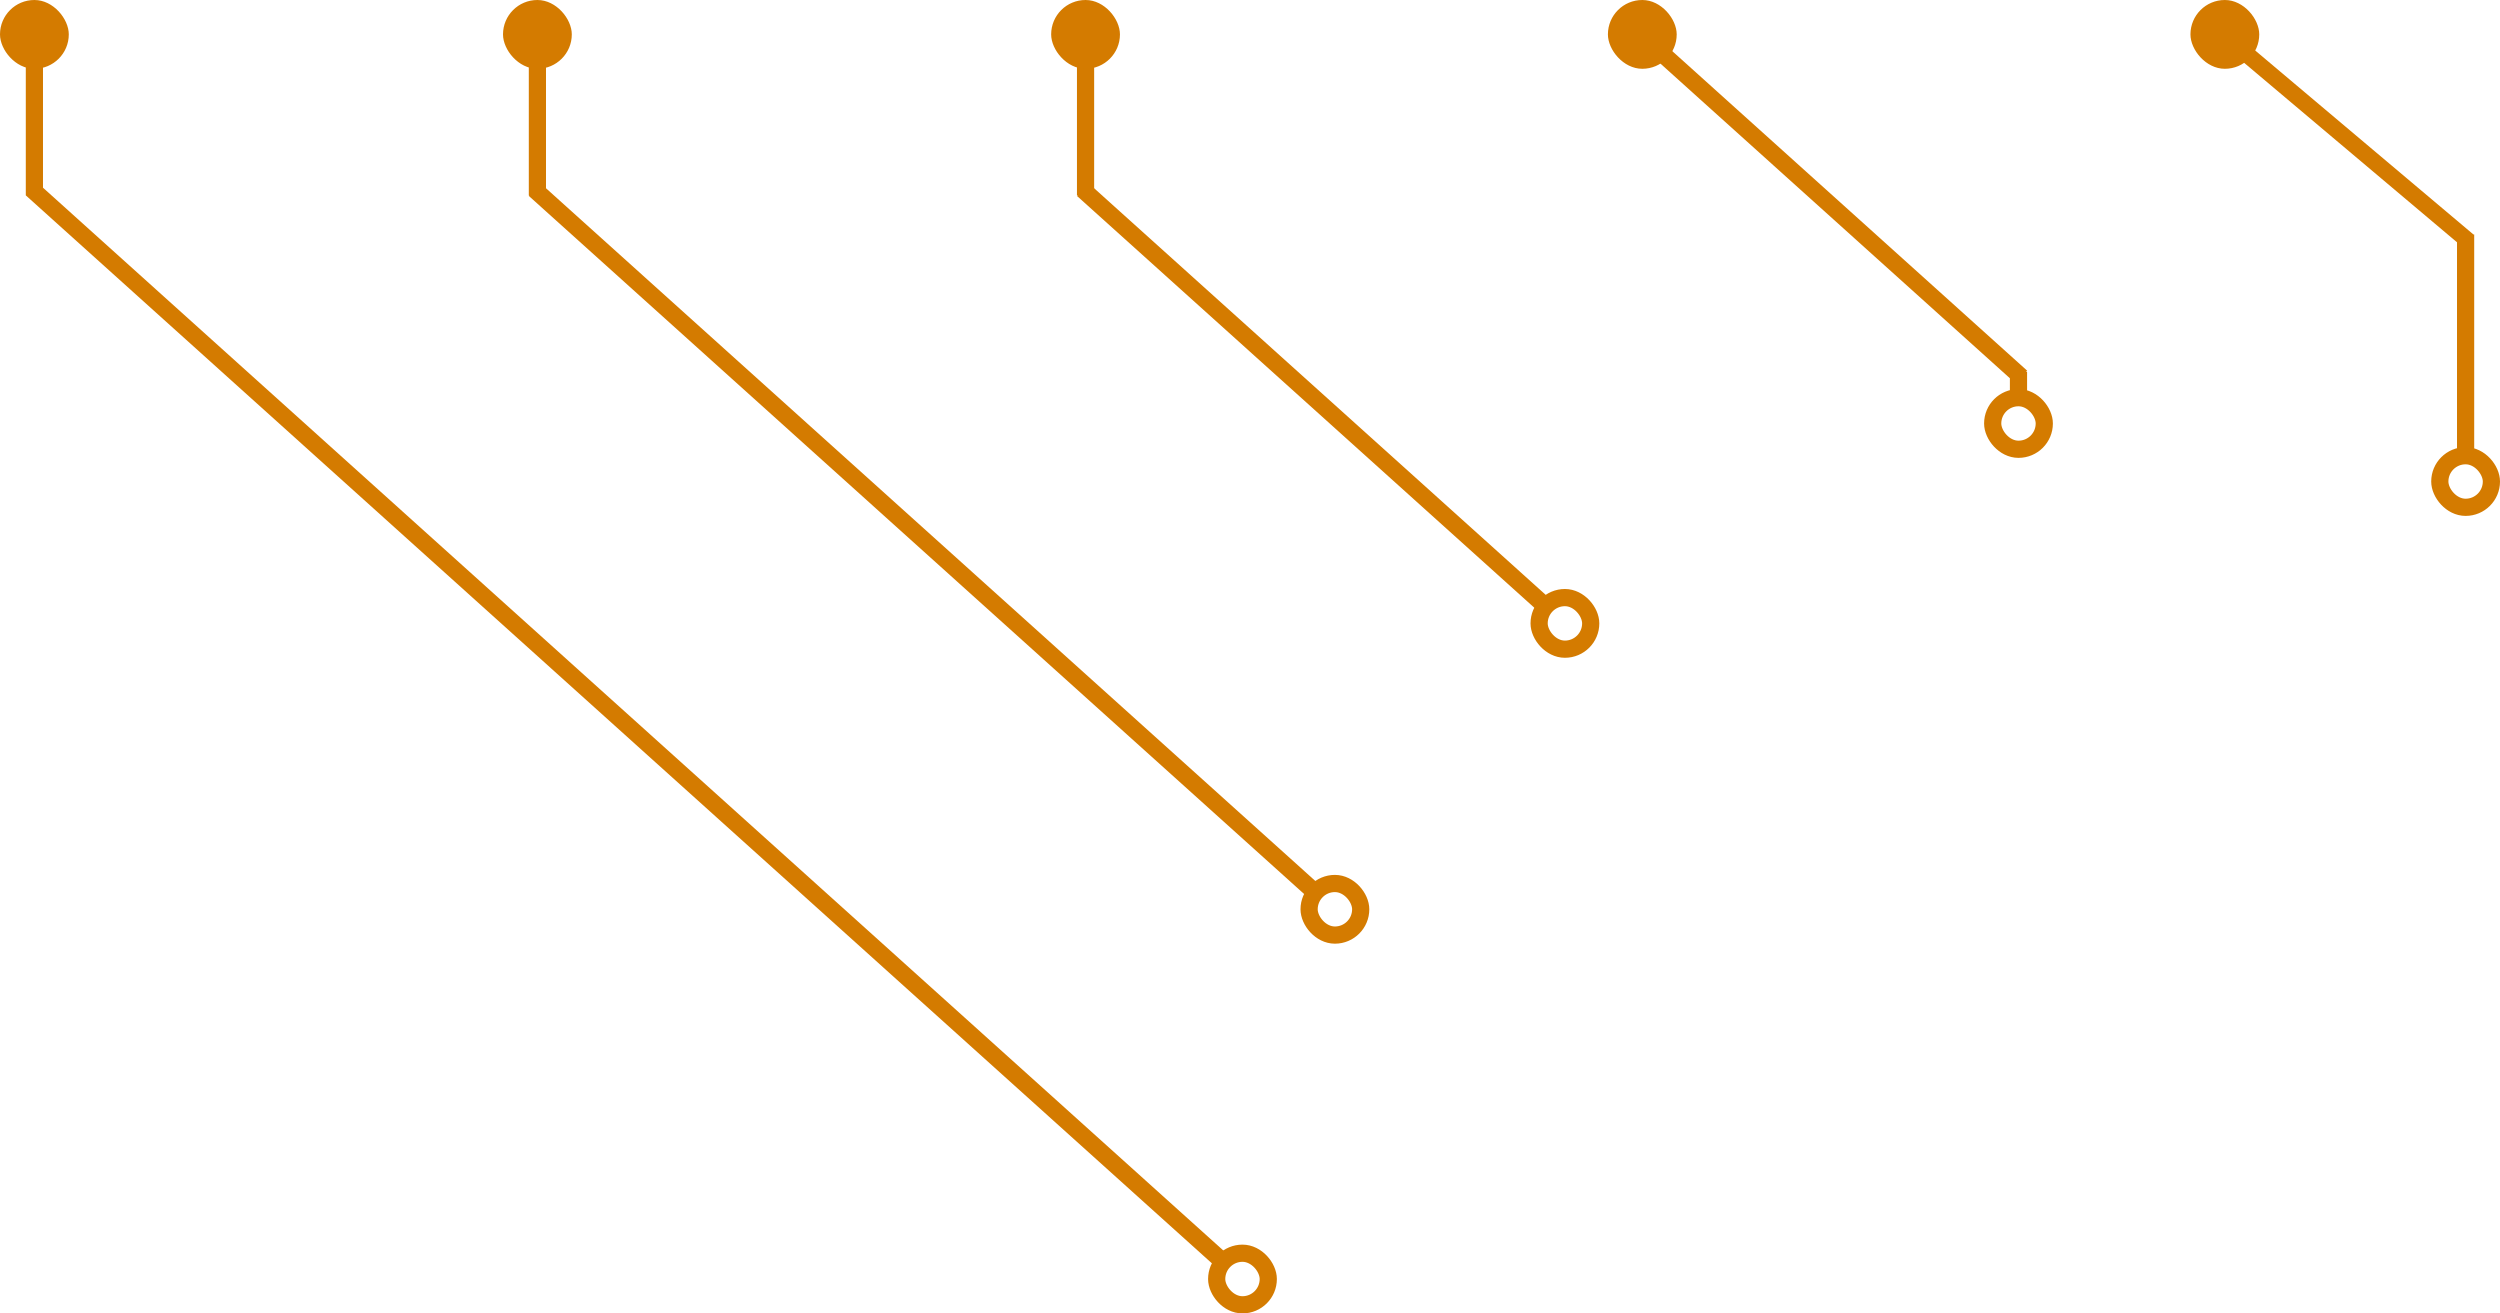 <svg width="1163" height="611" viewBox="0 0 1163 611" fill="none" xmlns="http://www.w3.org/2000/svg">
<path fill-rule="evenodd" clip-rule="evenodd" d="M1047.35 22L1042 27.566L1143 112.712V213H1151V109.402L1151.01 109.388L1151 109.377V109.074H1150.64L1047.35 22Z" fill="#D47B00"/>
<path fill-rule="evenodd" clip-rule="evenodd" d="M774.674 20.844L769.321 26.789L935 175.967V186H943V173H942.504L943.022 172.425L774.674 20.844Z" fill="#D47B00"/>
<path fill-rule="evenodd" clip-rule="evenodd" d="M20 30.9H12V90.9H12.014L566.517 590.176L571.87 584.231L20 87.325V30.9Z" fill="#D47B00"/>
<path fill-rule="evenodd" clip-rule="evenodd" d="M254 30.9H246V90.9H246.227L246.006 91.146L609.265 418.226L614.618 412.281L254 87.579V30.9Z" fill="#D47B00"/>
<rect x="501" y="30.9" width="8" height="60" fill="#D47B00"/>
<rect x="501.057" y="91.196" width="8" height="289.118" transform="rotate(-48 501.057 91.196)" fill="#D47B00"/>
<rect x="566" y="583" width="24" height="24" rx="12" stroke="#D47B00" stroke-width="8"/>
<rect x="609" y="411" width="24" height="24" rx="12" stroke="#D47B00" stroke-width="8"/>
<rect x="716" y="278" width="24" height="24" rx="12" stroke="#D47B00" stroke-width="8"/>
<rect x="927" y="185" width="24" height="24" rx="12" stroke="#D47B00" stroke-width="8"/>
<rect x="1135" y="212" width="24" height="24" rx="12" stroke="#D47B00" stroke-width="8"/>
<rect x="234" width="32" height="32" rx="16" fill="#D47B00"/>
<rect x="489" width="32" height="32" rx="16" fill="#D47B00"/>
<rect x="748" width="32" height="32" rx="16" fill="#D47B00"/>
<rect x="1019" width="32" height="32" rx="16" fill="#D47B00"/>
<rect width="32" height="32" rx="16" fill="#D47B00"/>
</svg>
